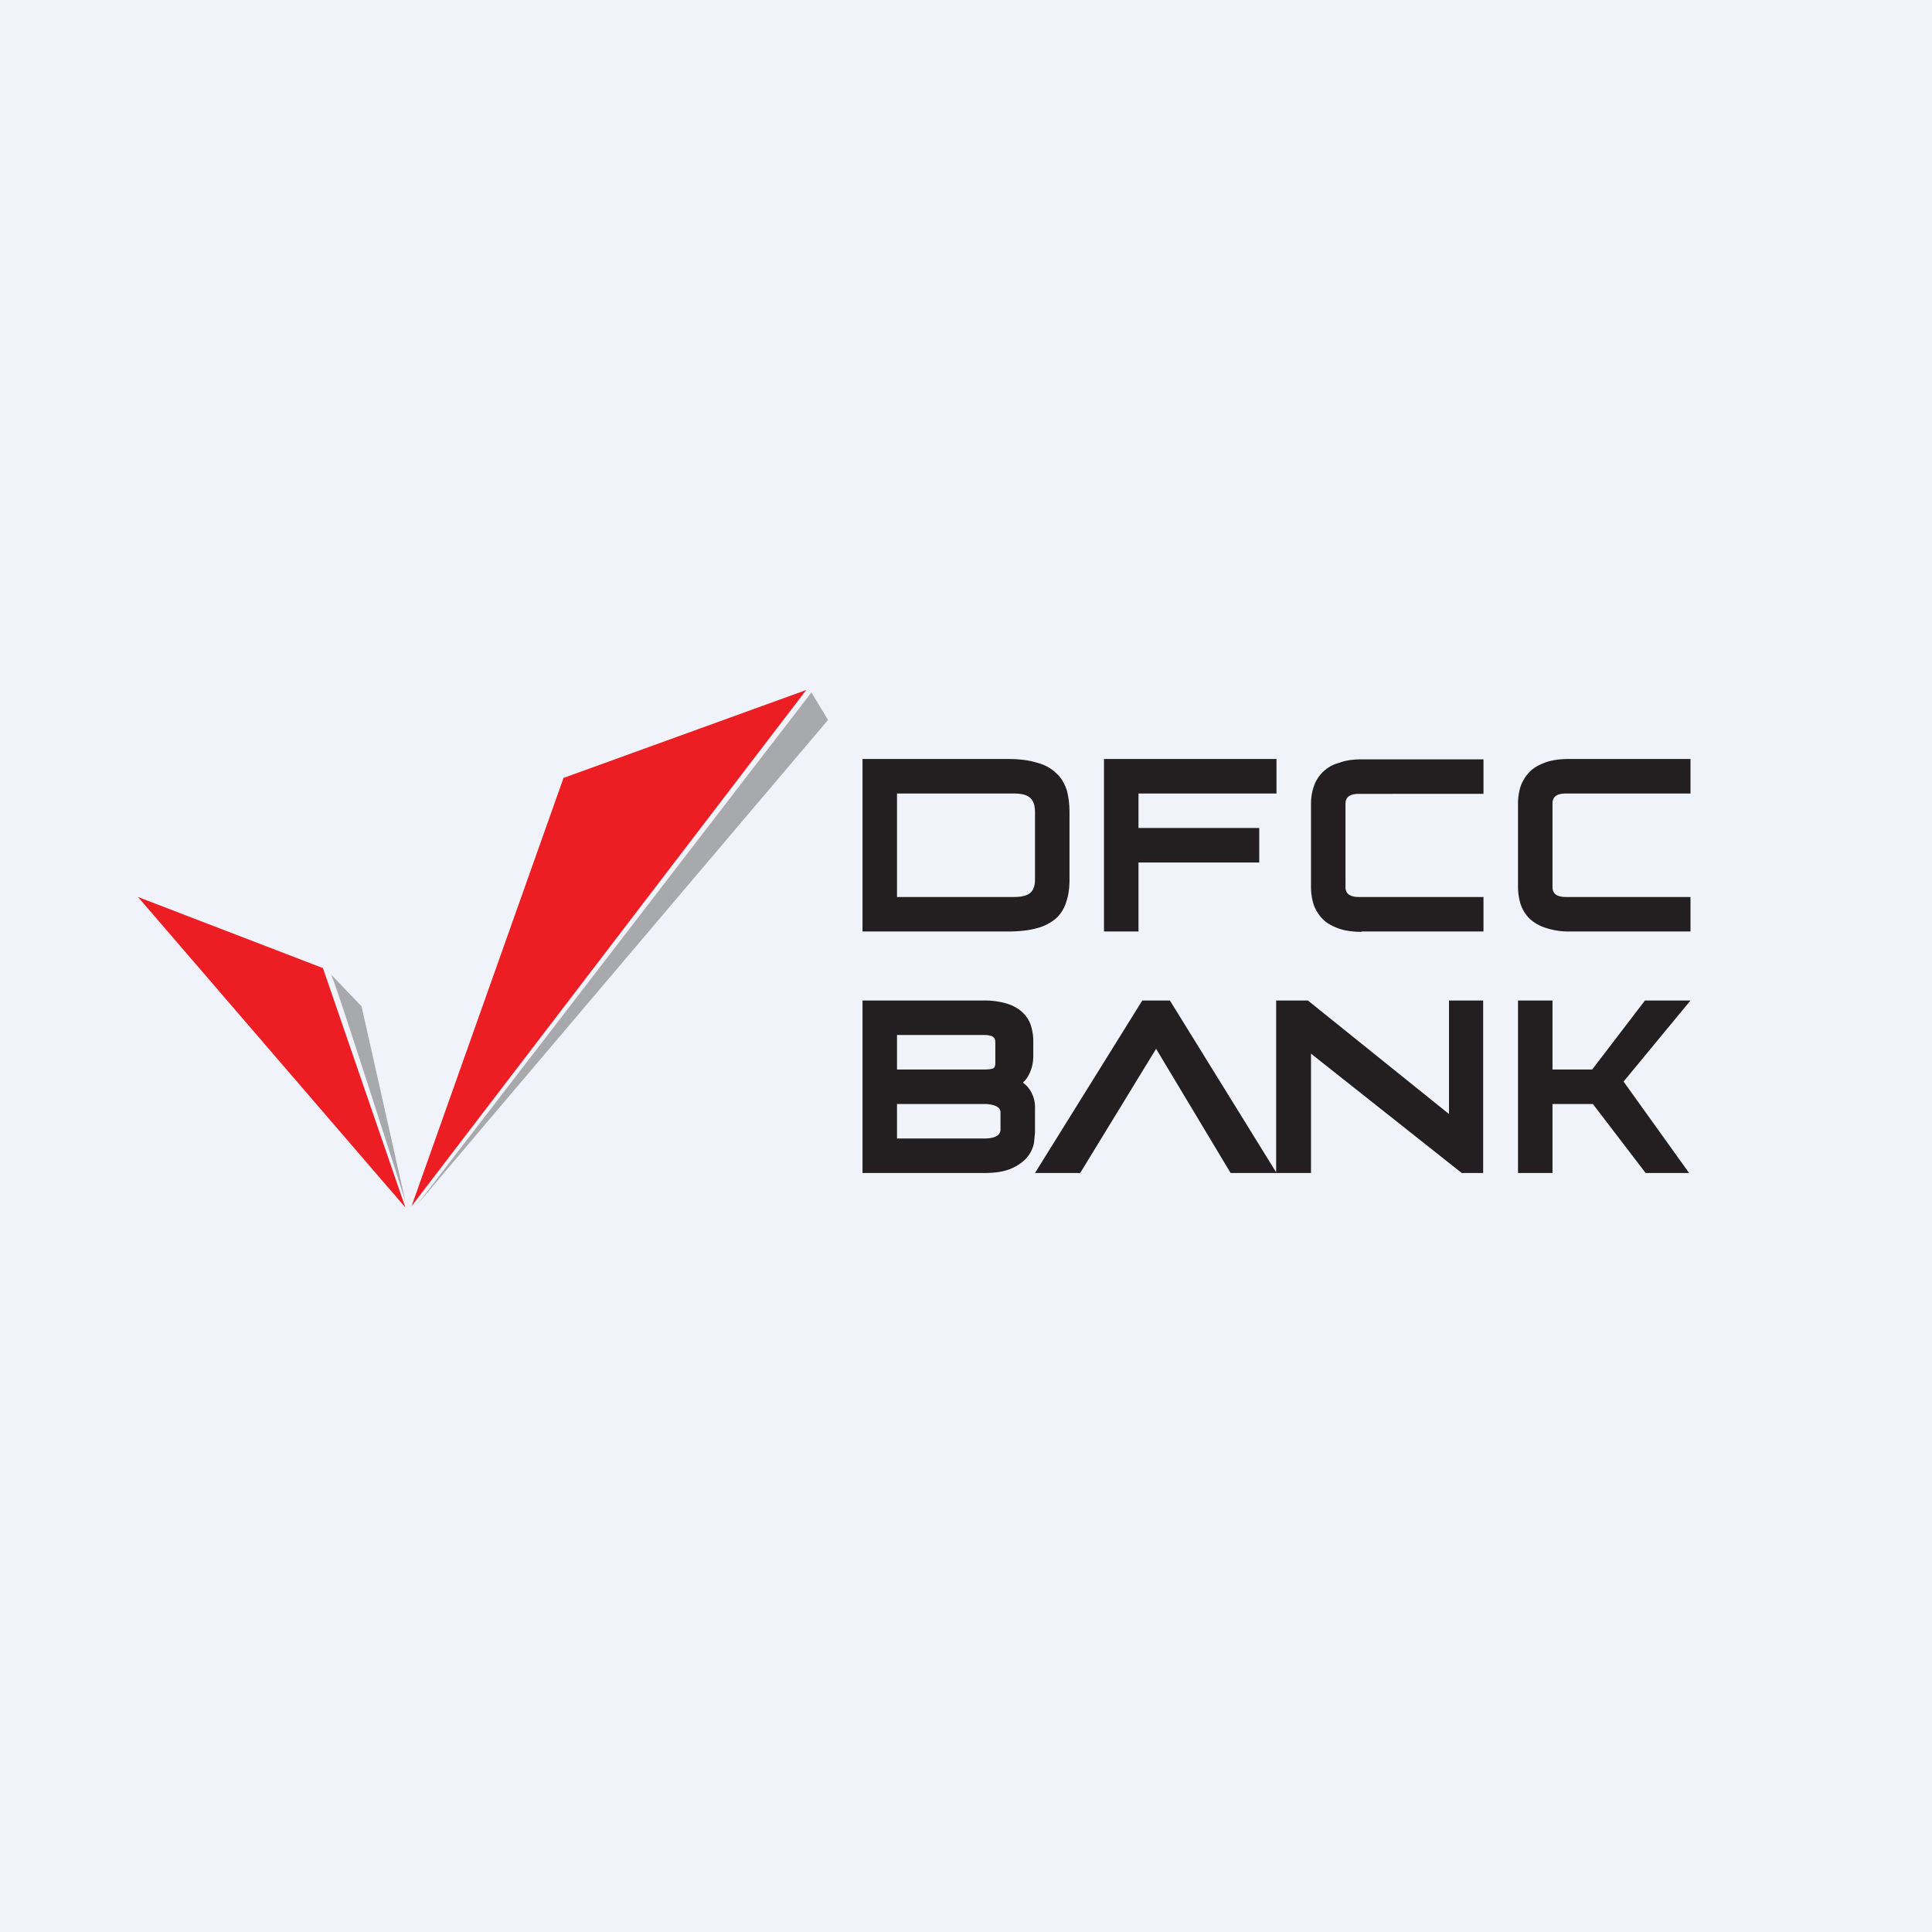 <!-- by TradingView --><svg width="56" height="56" viewBox="0 0 56 56" xmlns="http://www.w3.org/2000/svg"><path fill="#F0F3FA" d="M0 0h56v56H0z"/><path d="M16.33 22.55 23.37 20 11.93 34.96l4.4-12.4ZM9.36 28.06 11.75 35 4 26l5.36 2.06Z" fill="#ED1D24"/><path d="m9.59 28.24.89.93 1.27 5.65s-2.13-6.69-2.16-6.58ZM23.52 20.07l.48.8-11.92 14.06 11.44-14.86Z" fill="#A7A9AC"/><path d="M33 27h-1v-5h5v1h-4v1h3.5v1H33v2Zm-3.8 0H25v-5h4.2c.33 0 .6.03.83.1.24.06.43.16.57.3.15.12.25.3.32.5.05.18.08.4.08.65v1.95c0 .24-.03.45-.09.63-.06.2-.16.36-.3.49a1.4 1.4 0 0 1-.58.29c-.22.06-.5.09-.83.09ZM26 26h3.36c.39 0 .64-.08.64-.5v-1.95c0-.46-.24-.55-.64-.55H26v3Zm13.47 1H43v-1h-3.61c-.34 0-.39-.16-.39-.29V23.3c0-.13.05-.29.39-.29H43v-1h-3.53c-.25 0-.47.03-.65.1a1.05 1.05 0 0 0-.74.69c-.05.14-.08.32-.08.5v2.42a1.7 1.7 0 0 0 .08.51c.06.16.15.3.27.42.12.12.28.2.47.27.18.06.4.09.65.09ZM49 27h-3.53a2.1 2.1 0 0 1-.65-.1 1.23 1.23 0 0 1-.47-.26 1.04 1.04 0 0 1-.27-.42 1.7 1.7 0 0 1-.08-.51v-2.42c0-.18.03-.36.08-.51.06-.16.15-.3.27-.42.12-.12.28-.2.47-.27.18-.06.4-.09.65-.09H49v1h-3.61c-.34 0-.39.16-.39.29v2.42c0 .13.05.29.39.29H49v1Zm-24 7h3.53c.27 0 .5-.03.68-.09a1.43 1.43 0 0 0 .46-.26.94.94 0 0 0 .3-.52l.03-.3v-.69a.92.92 0 0 0-.2-.62.92.92 0 0 0-.15-.14c.05-.05.1-.1.14-.17.1-.17.16-.37.16-.6v-.44c0-.17-.03-.33-.08-.48a.95.95 0 0 0-.27-.38c-.12-.1-.27-.18-.45-.23a2.28 2.28 0 0 0-.63-.08H25v5Zm3.53-1H26v-1h2.53c.17 0 .47.04.47.24v.5c0 .23-.3.26-.47.26Zm0-2H26v-1h2.52c.2 0 .27.05.28.07.03.02.05.07.05.15v.6c0 .07-.02.12-.05.14-.01.01-.07.04-.28.04Zm8.46 3h-1.32l-2.16-3.6-2.2 3.6H30l3.11-5h.8l3.08 4.98V29h.92L42 32.29V29h.99v5h-.62L38 30.54V34h-1.01Zm11.97 0H47.7l-1.53-2H45v2h-1v-5h1v2h1.15l1.53-2H49l-1.94 2.35 1.9 2.65Z" fill="#231F20"/></svg>